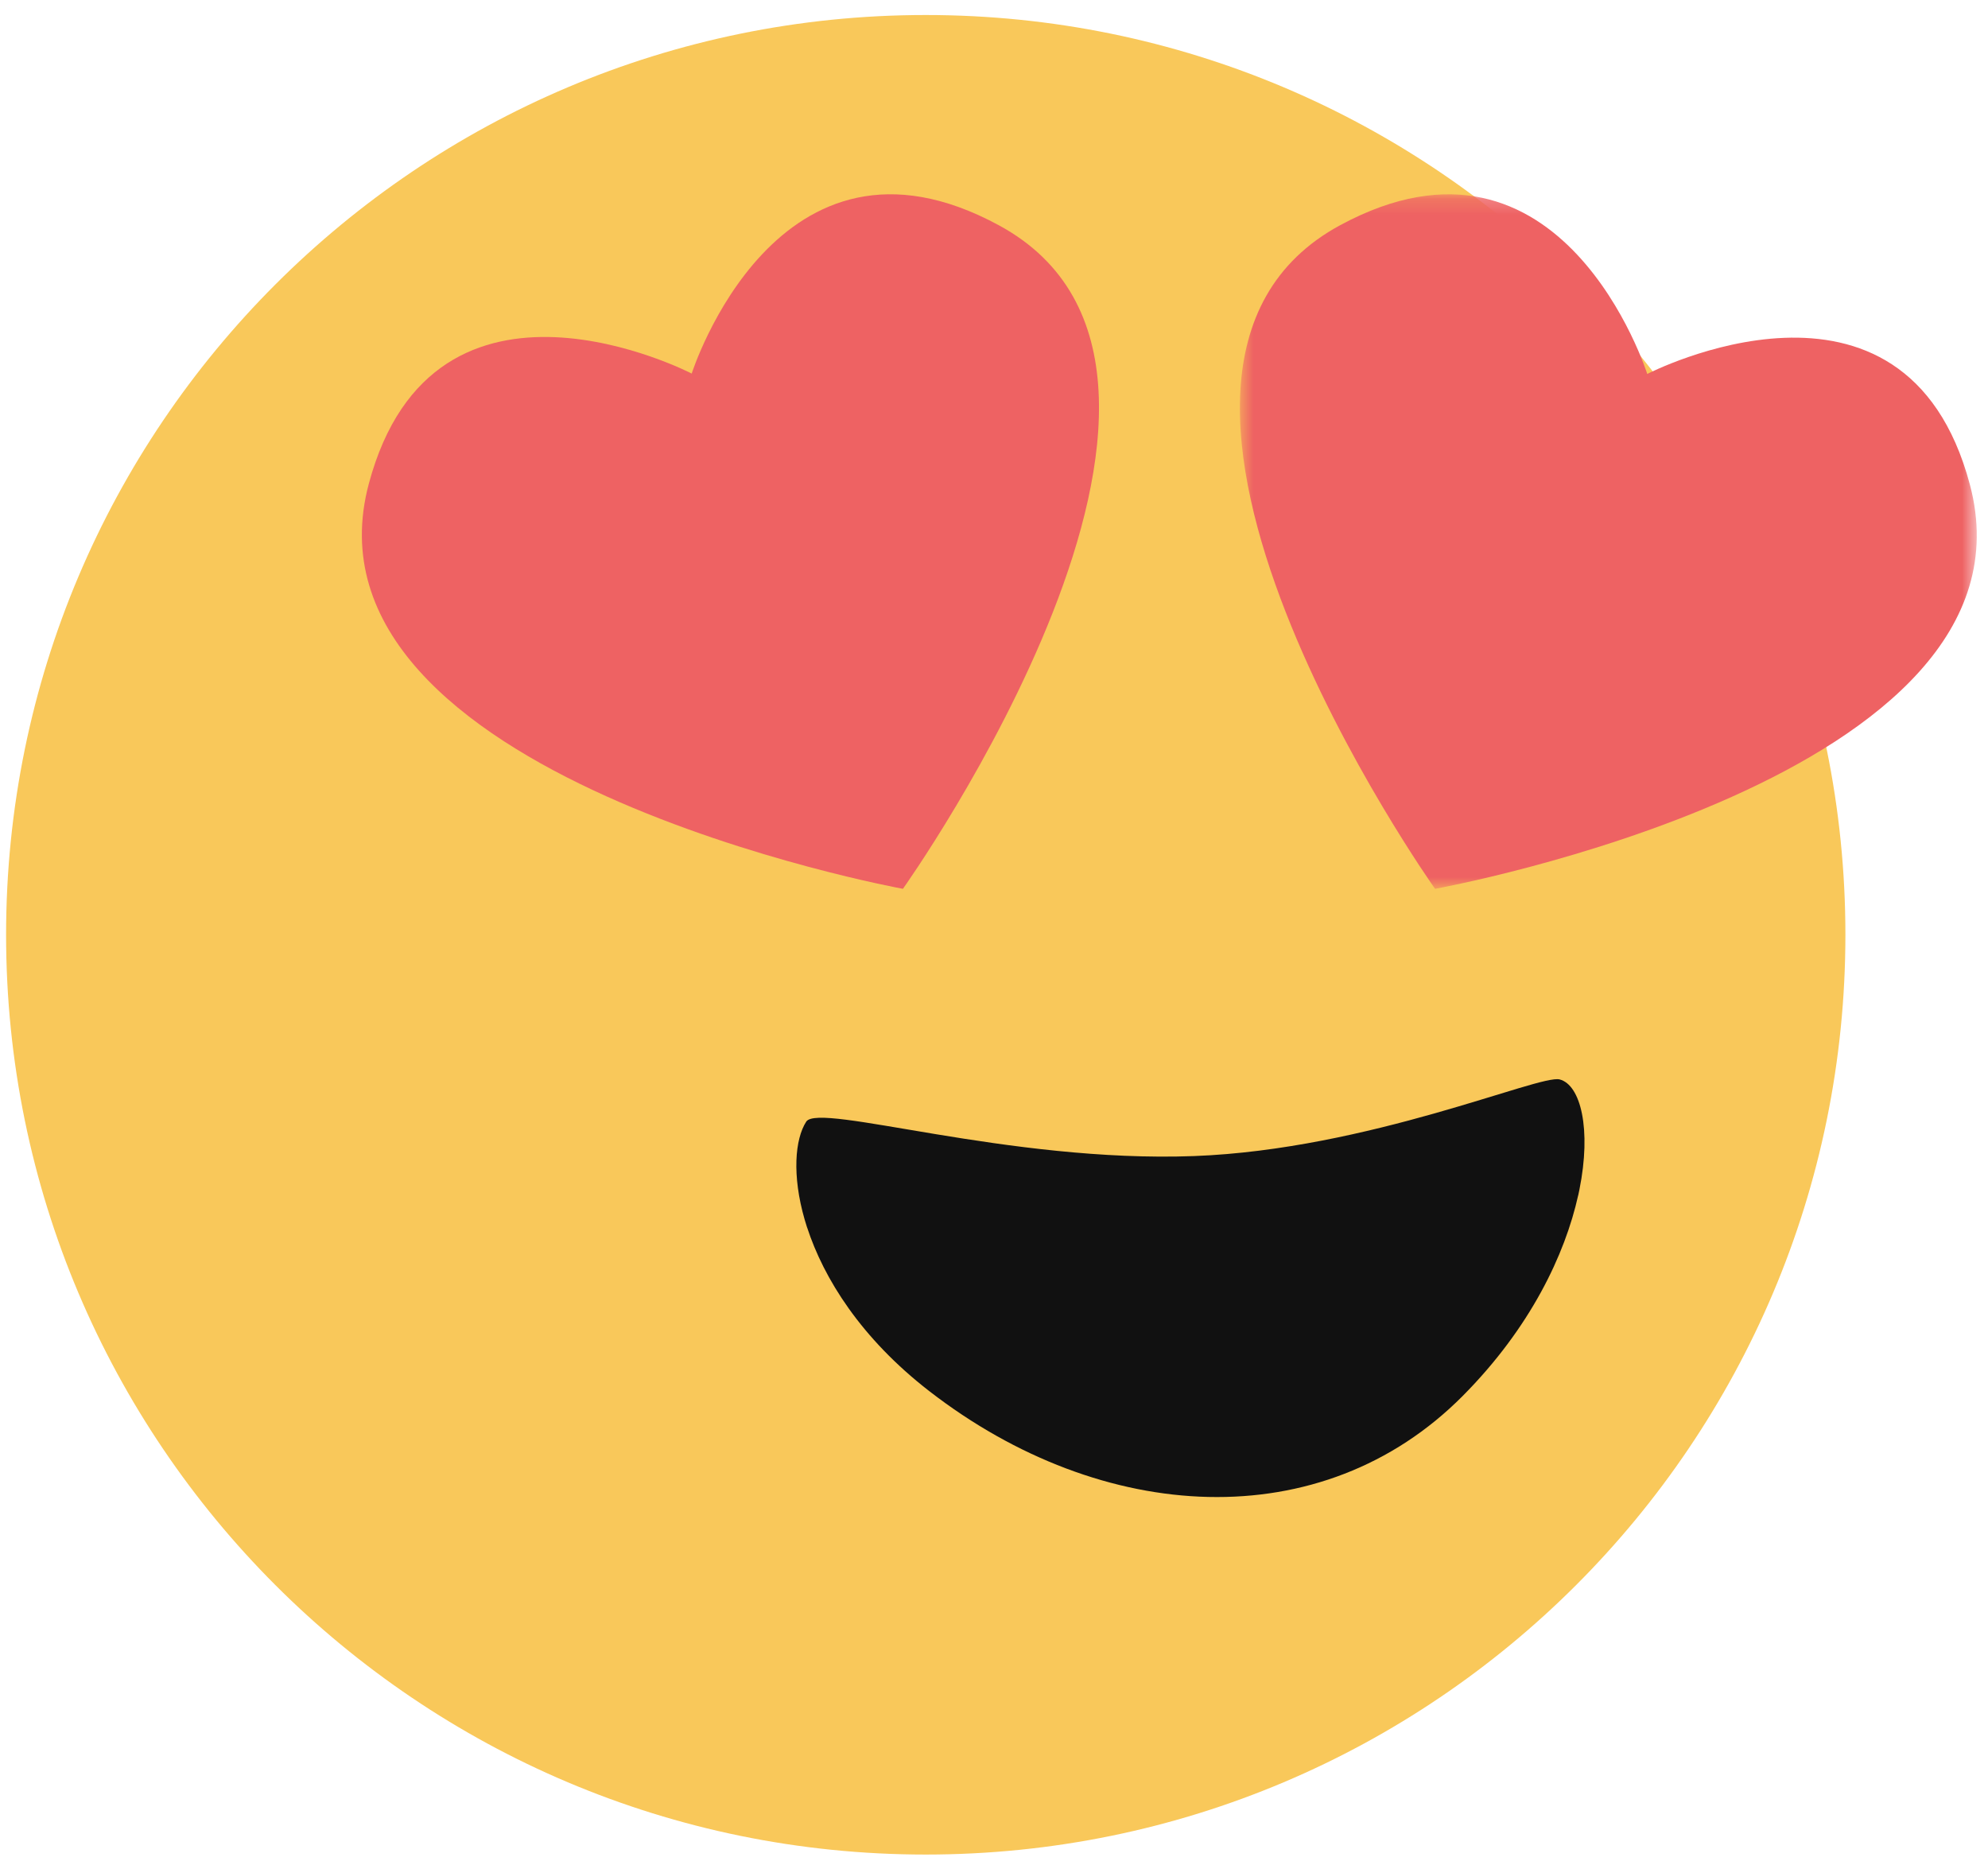 <?xml version="1.0" encoding="UTF-8"?>
<svg width="129px" height="121px" viewBox="0 0 129 121" version="1.1" xmlns="http://www.w3.org/2000/svg" xmlns:xlink="http://www.w3.org/1999/xlink">
    <!-- Generator: Sketch 52.6 (67491) - http://www.bohemiancoding.com/sketch -->
    <title>emoji-heart-eyes</title>
    <desc>Created with Sketch.</desc>
    <defs>
        <polygon id="path-1" points="0.637 0.195 48.452 0.195 48.452 45.256 0.637 45.256"></polygon>
    </defs>
    <g id="Page-1" stroke="none" stroke-width="1" fill="none" fill-rule="evenodd">
        <g id="emojis" transform="translate(-1041, -839)">
            <g id="heart-eyes" transform="translate(1041.395, 839.973)">
                <path d="M59.675,119.351 C92.634,119.351 119.352,92.634 119.352,59.676 C119.352,26.717 92.634,0.001 59.675,0.001 C26.718,0.001 0,26.717 0,59.676 C0,92.634 26.718,119.351 59.675,119.351" id="Fill-1" fill="#F9C85A"></path>
                <path d="M100.811,69.061 C99.496,68.719 88.439,73.605 77.088,74.033 C65.074,74.486 52.747,70.528 51.921,71.8 C51.188,72.931 50.991,75.288 51.818,78.152 C51.82,78.158 51.823,78.168 51.825,78.175 L51.825,78.176 C51.827,78.179 51.827,78.182 51.828,78.185 C51.865,78.311 51.944,78.563 51.975,78.665 C51.976,78.666 51.979,78.666 51.979,78.666 C53.052,81.96 55.461,85.844 59.913,89.29 C71.148,97.984 85.394,98.788 94.523,89.592 C98.917,85.168 101.16,80.412 102.01,76.588 L102.013,76.587 C102.038,76.474 102.062,76.363 102.084,76.252 C102.086,76.247 102.087,76.241 102.088,76.238 L102.088,76.236 C102.088,76.23 102.09,76.224 102.091,76.218 C102.884,72.283 102.174,69.414 100.811,69.061" id="Fill-3" fill="#111111"></path>
                <g id="Group-7" transform="translate(79.424, 11.438)">
                    <mask id="mask-2" fill="white">
                        <use xlink:href="#path-1"></use>
                    </mask>
                    <g id="Clip-6"></g>
                    <path d="M27.07,11.852 C27.07,11.852 21.566,-5.585 7.155,2.194 C-10.498,11.723 13.3,45.256 13.3,45.256 C13.3,45.256 53.075,38.087 48.006,19.033 C43.797,3.208 27.07,11.852 27.07,11.852" id="Fill-5" fill="#EE6263" mask="url(#mask-2)"></path>
                </g>
                <path d="M44.489,23.264 C44.489,23.264 50.027,5.838 64.423,13.644 C82.058,23.206 58.195,56.694 58.195,56.694 C58.195,56.694 18.434,49.449 23.539,30.406 C27.78,14.588 44.489,23.264 44.489,23.264" id="Fill-8" fill="#EE6263"></path>
            </g>
        </g>
    </g>
</svg>